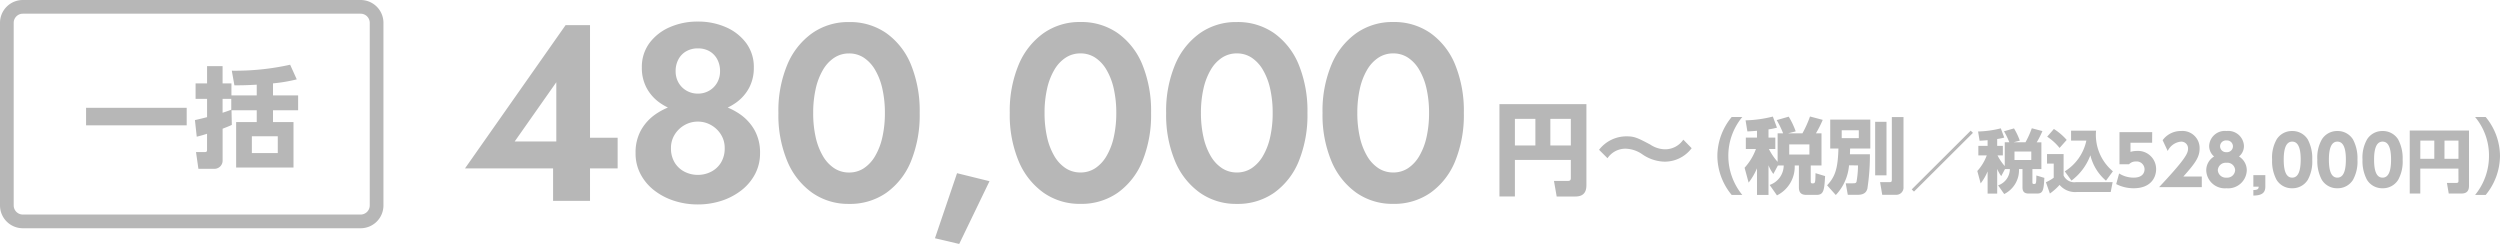 <svg xmlns="http://www.w3.org/2000/svg" width="276.674" height="27" viewBox="0 0 276.674 27">
  <g id="グループ_3082" data-name="グループ 3082" transform="translate(-736 -8247)">
    <g id="グループ_2580" data-name="グループ 2580" transform="translate(787.461 8249.382)">
      <path id="パス_2182" data-name="パス 2182" d="M.865-23.031H17.758v-3.394H13.785l-.472.417H6.362l4.608-6.557v7.931l-.357.306v4.89H14.7v-19.45H12ZM20.437-34.193a4.669,4.669,0,0,0,.514,2.233,4.753,4.753,0,0,0,1.389,1.607,6.242,6.242,0,0,0,1.987.967,8.253,8.253,0,0,0,2.306.322,8.253,8.253,0,0,0,2.306-.322,6.242,6.242,0,0,0,1.987-.967,4.753,4.753,0,0,0,1.389-1.607,4.669,4.669,0,0,0,.514-2.233,4.429,4.429,0,0,0-.839-2.7,5.505,5.505,0,0,0-2.245-1.762,7.572,7.572,0,0,0-3.112-.625,7.572,7.572,0,0,0-3.112.625A5.506,5.506,0,0,0,21.277-36.9,4.429,4.429,0,0,0,20.437-34.193Zm3.739.4a2.691,2.691,0,0,1,.313-1.312A2.208,2.208,0,0,1,25.363-36a2.554,2.554,0,0,1,1.27-.313A2.534,2.534,0,0,1,27.918-36a2.235,2.235,0,0,1,.859.887A2.691,2.691,0,0,1,29.09-33.8a2.5,2.5,0,0,1-.329,1.3,2.394,2.394,0,0,1-.883.875,2.456,2.456,0,0,1-1.244.318,2.466,2.466,0,0,1-1.238-.318,2.38,2.38,0,0,1-.889-.875A2.5,2.5,0,0,1,24.177-33.8Zm-4.434,9.078a4.893,4.893,0,0,0,.548,2.312,5.538,5.538,0,0,0,1.51,1.8A7.153,7.153,0,0,0,24-19.449a8.385,8.385,0,0,0,2.63.407,8.385,8.385,0,0,0,2.63-.407,7.153,7.153,0,0,0,2.2-1.161,5.538,5.538,0,0,0,1.51-1.8,4.893,4.893,0,0,0,.548-2.312,5.06,5.06,0,0,0-.611-2.548,5.309,5.309,0,0,0-1.625-1.768,7.287,7.287,0,0,0-2.237-1.028,9.208,9.208,0,0,0-2.417-.331,9.208,9.208,0,0,0-2.417.331,7.287,7.287,0,0,0-2.237,1.028,5.309,5.309,0,0,0-1.625,1.768A5.06,5.06,0,0,0,19.743-24.718Zm3.918-.576a2.753,2.753,0,0,1,.411-1.48,3.026,3.026,0,0,1,1.089-1.05,2.922,2.922,0,0,1,1.473-.387,2.922,2.922,0,0,1,1.472.387,3.026,3.026,0,0,1,1.09,1.05,2.753,2.753,0,0,1,.411,1.48,3.006,3.006,0,0,1-.411,1.618,2.74,2.74,0,0,1-1.09,1.01,3.171,3.171,0,0,1-1.472.349,3.171,3.171,0,0,1-1.473-.349,2.74,2.74,0,0,1-1.089-1.01A3.006,3.006,0,0,1,23.661-25.294ZM39.4-29.164a11.989,11.989,0,0,1,.28-2.685,7.155,7.155,0,0,1,.806-2.092,4.008,4.008,0,0,1,1.256-1.344,2.95,2.95,0,0,1,1.627-.468A2.94,2.94,0,0,1,45-35.284a4.042,4.042,0,0,1,1.248,1.344,7.155,7.155,0,0,1,.806,2.092,11.988,11.988,0,0,1,.28,2.685,11.988,11.988,0,0,1-.28,2.685,7.155,7.155,0,0,1-.806,2.092A4.042,4.042,0,0,1,45-23.043a2.94,2.94,0,0,1-1.635.468,2.95,2.95,0,0,1-1.627-.468,4.008,4.008,0,0,1-1.256-1.344,7.155,7.155,0,0,1-.806-2.092A11.989,11.989,0,0,1,39.4-29.164Zm-3.85,0a13.227,13.227,0,0,0,.988,5.347,8.1,8.1,0,0,0,2.751,3.483,6.941,6.941,0,0,0,4.08,1.233A7.014,7.014,0,0,0,47.5-20.334a7.955,7.955,0,0,0,2.721-3.483,13.515,13.515,0,0,0,.964-5.347,13.515,13.515,0,0,0-.964-5.347A7.955,7.955,0,0,0,47.5-37.993a7.014,7.014,0,0,0-4.134-1.233,6.941,6.941,0,0,0-4.08,1.233,8.1,8.1,0,0,0-2.751,3.483A13.227,13.227,0,0,0,35.549-29.164ZM55.32-22.5l-2.445,7.2,2.683.631,3.354-6.946Zm9.685-6.668a11.988,11.988,0,0,1,.28-2.685,7.155,7.155,0,0,1,.806-2.092,4.008,4.008,0,0,1,1.256-1.344,2.951,2.951,0,0,1,1.627-.468,2.94,2.94,0,0,1,1.635.468,4.042,4.042,0,0,1,1.248,1.344,7.155,7.155,0,0,1,.806,2.092,11.988,11.988,0,0,1,.28,2.685,11.988,11.988,0,0,1-.28,2.685,7.155,7.155,0,0,1-.806,2.092,4.042,4.042,0,0,1-1.248,1.344,2.94,2.94,0,0,1-1.635.468,2.951,2.951,0,0,1-1.627-.468,4.008,4.008,0,0,1-1.256-1.344,7.155,7.155,0,0,1-.806-2.092A11.988,11.988,0,0,1,65.005-29.164Zm-3.85,0a13.227,13.227,0,0,0,.988,5.347,8.1,8.1,0,0,0,2.751,3.483,6.941,6.941,0,0,0,4.08,1.233,7.014,7.014,0,0,0,4.134-1.233,7.955,7.955,0,0,0,2.721-3.483,13.515,13.515,0,0,0,.964-5.347,13.515,13.515,0,0,0-.964-5.347,7.955,7.955,0,0,0-2.721-3.483,7.014,7.014,0,0,0-4.134-1.233,6.941,6.941,0,0,0-4.08,1.233,8.1,8.1,0,0,0-2.751,3.483A13.227,13.227,0,0,0,61.155-29.164Zm21.157,0a11.988,11.988,0,0,1,.28-2.685,7.155,7.155,0,0,1,.806-2.092,4.008,4.008,0,0,1,1.256-1.344,2.951,2.951,0,0,1,1.627-.468,2.94,2.94,0,0,1,1.635.468,4.042,4.042,0,0,1,1.248,1.344,7.155,7.155,0,0,1,.806,2.092,11.988,11.988,0,0,1,.28,2.685,11.988,11.988,0,0,1-.28,2.685,7.155,7.155,0,0,1-.806,2.092,4.042,4.042,0,0,1-1.248,1.344,2.94,2.94,0,0,1-1.635.468,2.951,2.951,0,0,1-1.627-.468A4.008,4.008,0,0,1,83.4-24.387a7.155,7.155,0,0,1-.806-2.092A11.988,11.988,0,0,1,82.312-29.164Zm-3.85,0a13.227,13.227,0,0,0,.988,5.347A8.1,8.1,0,0,0,82.2-20.334a6.941,6.941,0,0,0,4.08,1.233,7.014,7.014,0,0,0,4.134-1.233,7.955,7.955,0,0,0,2.721-3.483,13.515,13.515,0,0,0,.964-5.347,13.515,13.515,0,0,0-.964-5.347,7.955,7.955,0,0,0-2.721-3.483,7.014,7.014,0,0,0-4.134-1.233,6.941,6.941,0,0,0-4.08,1.233A8.1,8.1,0,0,0,79.45-34.51,13.227,13.227,0,0,0,78.461-29.164Zm21.157,0a11.988,11.988,0,0,1,.28-2.685,7.155,7.155,0,0,1,.806-2.092,4.008,4.008,0,0,1,1.256-1.344,2.951,2.951,0,0,1,1.627-.468,2.94,2.94,0,0,1,1.635.468,4.042,4.042,0,0,1,1.248,1.344,7.155,7.155,0,0,1,.806,2.092,11.988,11.988,0,0,1,.28,2.685,11.988,11.988,0,0,1-.28,2.685,7.155,7.155,0,0,1-.806,2.092,4.042,4.042,0,0,1-1.248,1.344,2.94,2.94,0,0,1-1.635.468,2.95,2.95,0,0,1-1.627-.468,4.008,4.008,0,0,1-1.256-1.344,7.155,7.155,0,0,1-.806-2.092A11.988,11.988,0,0,1,99.618-29.164Zm-3.85,0a13.227,13.227,0,0,0,.988,5.347,8.1,8.1,0,0,0,2.751,3.483,6.941,6.941,0,0,0,4.08,1.233,7.014,7.014,0,0,0,4.134-1.233,7.955,7.955,0,0,0,2.721-3.483,13.515,13.515,0,0,0,.964-5.347,13.515,13.515,0,0,0-.964-5.347,7.955,7.955,0,0,0-2.721-3.483,7.014,7.014,0,0,0-4.134-1.233,6.941,6.941,0,0,0-4.08,1.233,8.1,8.1,0,0,0-2.751,3.483A13.227,13.227,0,0,0,95.768-29.164Z" transform="translate(-0.865 39.285)" fill="#b7b7b7"/>
      <g id="グループ_2582" data-name="グループ 2582" transform="translate(114.481 9.139)">
        <path id="パス_2183" data-name="パス 2183" d="M9.376-10.036c0,.167-.011.345-.333.345H7.509l.3,1.723H9.887C11-7.969,11.1-8.736,11.1-9.258v-8.936H1.474V-7.969H3.186v-4.046H9.376ZM7.109-16.56H9.376v2.945H7.109Zm-3.923,0H5.453v2.945H3.186Zm18.638,2.3a2.426,2.426,0,0,1-2.056,1.067,3,3,0,0,1-1.6-.522c-1.467-.778-1.778-.911-2.645-.911A3.823,3.823,0,0,0,12.5-13.137l.934.934a2.384,2.384,0,0,1,2.045-1.056,3.4,3.4,0,0,1,1.778.6,4.484,4.484,0,0,0,2.467.834,3.726,3.726,0,0,0,3.023-1.489Z" transform="translate(-1.474 18.194)" fill="#b7b7b7"/>
        <path id="パス_2184" data-name="パス 2184" d="M14.977-6.8a6.818,6.818,0,0,1-1.546-4.31,6.7,6.7,0,0,1,1.546-4.31H13.8a6.821,6.821,0,0,0-1.582,4.31A6.821,6.821,0,0,0,13.8-6.8ZM19.56-10.06a2.294,2.294,0,0,1-1.555,2.155l.809,1.155a3.544,3.544,0,0,0,1.964-3.31h.464v2.41c0,.491.155.846.827.846h1.118c.791,0,.864-.473.955-2.082L23.08-9.206c-.018,1.128-.027,1.128-.364,1.128-.164,0-.164-.155-.164-.209V-10.06h1.191v-3.556h-.618a11.957,11.957,0,0,0,.755-1.491L22.47-15.48a12.19,12.19,0,0,1-.837,1.864H20.042l.846-.218a8.726,8.726,0,0,0-.773-1.628l-1.328.382a10.487,10.487,0,0,1,.709,1.464h-.609v3.155a6.576,6.576,0,0,1-.964-1.419h.709v-1.264h-.755v-.909a7.448,7.448,0,0,0,.937-.191l-.455-1.228a13.5,13.5,0,0,1-3.019.418l.2,1.228c.291-.018.573-.027,1.064-.073v.755H15.368v1.264h1.118a6.273,6.273,0,0,1-1.255,2.073l.446,1.646a7.045,7.045,0,0,0,.928-1.591V-6.8h1.273v-3.283a4.246,4.246,0,0,0,.537.964l.5-.937Zm2.846-2.328v1.118H20.17v-1.118Zm5.374,2.319a10.163,10.163,0,0,1-.164,1.819c-.064.145-.145.164-.418.164h-.773l.227,1.273h1.1c.837,0,.982-.427,1.064-.655A24.278,24.278,0,0,0,29.1-11.3H26.89c.009-.209.009-.309.018-.637h2.237v-3.2H24.707v3.2h.909c-.064,2.155-.327,3.092-1.255,4.074l.964,1.073a5.416,5.416,0,0,0,1.464-3.283Zm.091-3.883v.864H25.98v-.864Zm1.81,4.983h1.255v-5.92H29.681Zm1.846.4c0,.291-.018.355-.273.355H30.227l.236,1.4h1.5a.8.8,0,0,0,.855-.864v-7.738H31.527Zm8.727-5.342-6.525,6.5.25.242,6.525-6.5ZM44.588-9.66a1.912,1.912,0,0,1-1.3,1.8l.674.962A2.954,2.954,0,0,0,45.6-9.66h.386v2.008c0,.409.129.7.69.7h.932c.659,0,.72-.394.8-1.735l-.887-.265c-.015.94-.023.94-.3.94-.136,0-.136-.129-.136-.174V-9.66h.993v-2.963h-.515a9.964,9.964,0,0,0,.629-1.243l-1.175-.311a10.158,10.158,0,0,1-.7,1.553H44.99l.7-.182a7.271,7.271,0,0,0-.644-1.356l-1.106.318a8.739,8.739,0,0,1,.591,1.22h-.508v2.63a5.48,5.48,0,0,1-.8-1.182h.591v-1.053h-.629v-.758a6.207,6.207,0,0,0,.781-.159l-.379-1.023a11.249,11.249,0,0,1-2.516.349l.167,1.023c.242-.015.477-.023.887-.061v.629H41.1v1.053h.932a5.227,5.227,0,0,1-1.046,1.728l.371,1.372A5.87,5.87,0,0,0,42.126-9.4v2.455h1.061V-9.683a3.538,3.538,0,0,0,.447.8l.417-.781ZM46.96-11.6v.932H45.1V-11.6Zm4.448,3.213a6.179,6.179,0,0,0,2.091-2.8,5.344,5.344,0,0,0,1.728,2.811l.765-1.038a5.244,5.244,0,0,1-1.864-4.5H51.363v1.106h1.69a5.277,5.277,0,0,1-2.387,3.4Zm-2.69-4.857A5.857,5.857,0,0,1,50.09-12l.788-.887A6.618,6.618,0,0,0,49.461-14.1ZM48.7-10.266h.743v1.561a4.253,4.253,0,0,1-.864.5l.44,1.25A6.094,6.094,0,0,0,50.09-7.91a2.252,2.252,0,0,0,1.9.788h3.759l.212-1.091H51.9a1.306,1.306,0,0,1-1.364-.735V-11.32H48.7Zm11.64-3.486H56.721v3.562h1.053a1,1,0,0,1,.758-.311.872.872,0,0,1,.962.864c0,.333-.182.924-1.2.924a3.018,3.018,0,0,1-1.614-.462L56.357-8a4.205,4.205,0,0,0,1.94.462c1.826,0,2.478-1.122,2.478-2.114a2.005,2.005,0,0,0-2.137-2.016,2.314,2.314,0,0,0-.7.106v-1.015h2.395Zm3.448,4.918c1.25-1.409,1.8-2.107,1.8-3.1a1.891,1.891,0,0,0-2.046-1.94,2.492,2.492,0,0,0-2.046,1.015l.561,1.2a1.812,1.812,0,0,1,1.47-1.038.746.746,0,0,1,.781.788c0,.508-.288,1.144-3.2,4.244h4.721V-8.834Zm6.161-2.22a1.5,1.5,0,0,0,.546-1.167,1.734,1.734,0,0,0-1.925-1.652,1.734,1.734,0,0,0-1.925,1.652,1.5,1.5,0,0,0,.546,1.167A1.782,1.782,0,0,0,66.322-9.5a2.061,2.061,0,0,0,2.243,1.963A2.061,2.061,0,0,0,70.808-9.5,1.782,1.782,0,0,0,69.944-11.055ZM68.565-8.713a.884.884,0,0,1-.962-.826.871.871,0,0,1,.962-.818.859.859,0,0,1,.955.818A.877.877,0,0,1,68.565-8.713Zm0-2.819a.656.656,0,0,1-.712-.652.651.651,0,0,1,.712-.644.656.656,0,0,1,.712.644A.654.654,0,0,1,68.565-11.532Zm2.971,2.539v1.281h.591c-.015.25-.114.364-.591.371v.614c.9-.015,1.326-.265,1.326-1V-8.993Zm4.3,1.455A1.986,1.986,0,0,0,77.56-8.47a4.179,4.179,0,0,0,.493-2.235,4.4,4.4,0,0,0-.5-2.243,1.989,1.989,0,0,0-1.72-.924,1.985,1.985,0,0,0-1.713.917,4.052,4.052,0,0,0-.508,2.251A4.369,4.369,0,0,0,74.1-8.478,1.971,1.971,0,0,0,75.832-7.538Zm0-1.175c-.682,0-.94-.758-.94-1.993,0-1.122.22-1.993.94-1.993.674,0,.94.758.94,1.993C76.772-9.569,76.552-8.713,75.832-8.713Zm5,1.175a1.986,1.986,0,0,0,1.728-.932,4.179,4.179,0,0,0,.493-2.235,4.4,4.4,0,0,0-.5-2.243,1.989,1.989,0,0,0-1.72-.924,1.985,1.985,0,0,0-1.713.917,4.052,4.052,0,0,0-.508,2.251,4.369,4.369,0,0,0,.493,2.228A1.971,1.971,0,0,0,80.833-7.538Zm0-1.175c-.682,0-.94-.758-.94-1.993,0-1.122.22-1.993.94-1.993.674,0,.94.758.94,1.993C81.773-9.569,81.553-8.713,80.833-8.713Zm5,1.175a1.986,1.986,0,0,0,1.728-.932,4.179,4.179,0,0,0,.493-2.235,4.4,4.4,0,0,0-.5-2.243,1.989,1.989,0,0,0-1.72-.924,1.985,1.985,0,0,0-1.713.917,4.052,4.052,0,0,0-.508,2.251,4.368,4.368,0,0,0,.493,2.228A1.971,1.971,0,0,0,85.835-7.538Zm0-1.175c-.682,0-.94-.758-.94-1.993,0-1.122.22-1.993.94-1.993.674,0,.94.758.94,1.993C86.774-9.569,86.555-8.713,85.835-8.713Zm8.4.349c0,.114-.008.235-.227.235H92.958l.2,1.175h1.417c.758,0,.826-.523.826-.879v-6.093H88.843v6.972H90.01V-9.713h4.221Zm-1.546-4.448h1.546V-10.8H92.685Zm-2.675,0h1.546V-10.8H90.01ZM97.25-6.8a6.873,6.873,0,0,0,1.582-4.31,6.821,6.821,0,0,0-1.582-4.31H96.077a6.639,6.639,0,0,1,1.537,4.31A6.809,6.809,0,0,1,96.077-6.8Z" transform="translate(11.9 16.851)" fill="#b7b7b7"/>
      </g>
    </g>
    <g id="グループ_2581" data-name="グループ 2581" transform="translate(736 8247)">
      <path id="長方形_2" data-name="長方形 2" d="M2.526,1.516a1.012,1.012,0,0,0-1.01,1.01V22.734a1.012,1.012,0,0,0,1.01,1.01H39.91a1.012,1.012,0,0,0,1.01-1.01V2.526a1.012,1.012,0,0,0-1.01-1.01H2.526M2.526,0H39.91a2.526,2.526,0,0,1,2.526,2.526V22.734a2.526,2.526,0,0,1-2.526,2.526H2.526A2.526,2.526,0,0,1,0,22.734V2.526A2.526,2.526,0,0,1,2.526,0Z" transform="translate(0 0)" fill="#b7b7b7"/>
      <path id="パス_2246" data-name="パス 2246" d="M.432-3.7H11.568V-5.64H.432ZM19.32-5.364v1.308H17.04V.972h6.348V-4.056H21.12V-5.364H23.9V-7.008H21.12V-8.34a17.443,17.443,0,0,0,2.628-.444l-.732-1.62a27.888,27.888,0,0,1-6.456.66l.288,1.62c.948,0,1.416-.012,2.472-.072v1.188h-2.8V-8.34H15.54v-1.908H13.824V-8.34H12.552v1.716h1.272V-4.6c-.48.12-.756.192-1.344.324l.2,1.836c.552-.132.8-.216,1.14-.324v1.752c0,.228-.048.276-.276.276H12.6l.264,1.848h1.68a.909.909,0,0,0,1-.924V-3.324c.372-.144.6-.228,1.02-.42l-.036-1.62Zm-2.82-.06c-.468.18-.744.264-.96.336V-6.624h.96Zm5.148,4.8H18.78v-1.86h2.868Z" transform="translate(9.093 17.567)" fill="#b7b7b7"/>
    </g>
  </g>
</svg>
